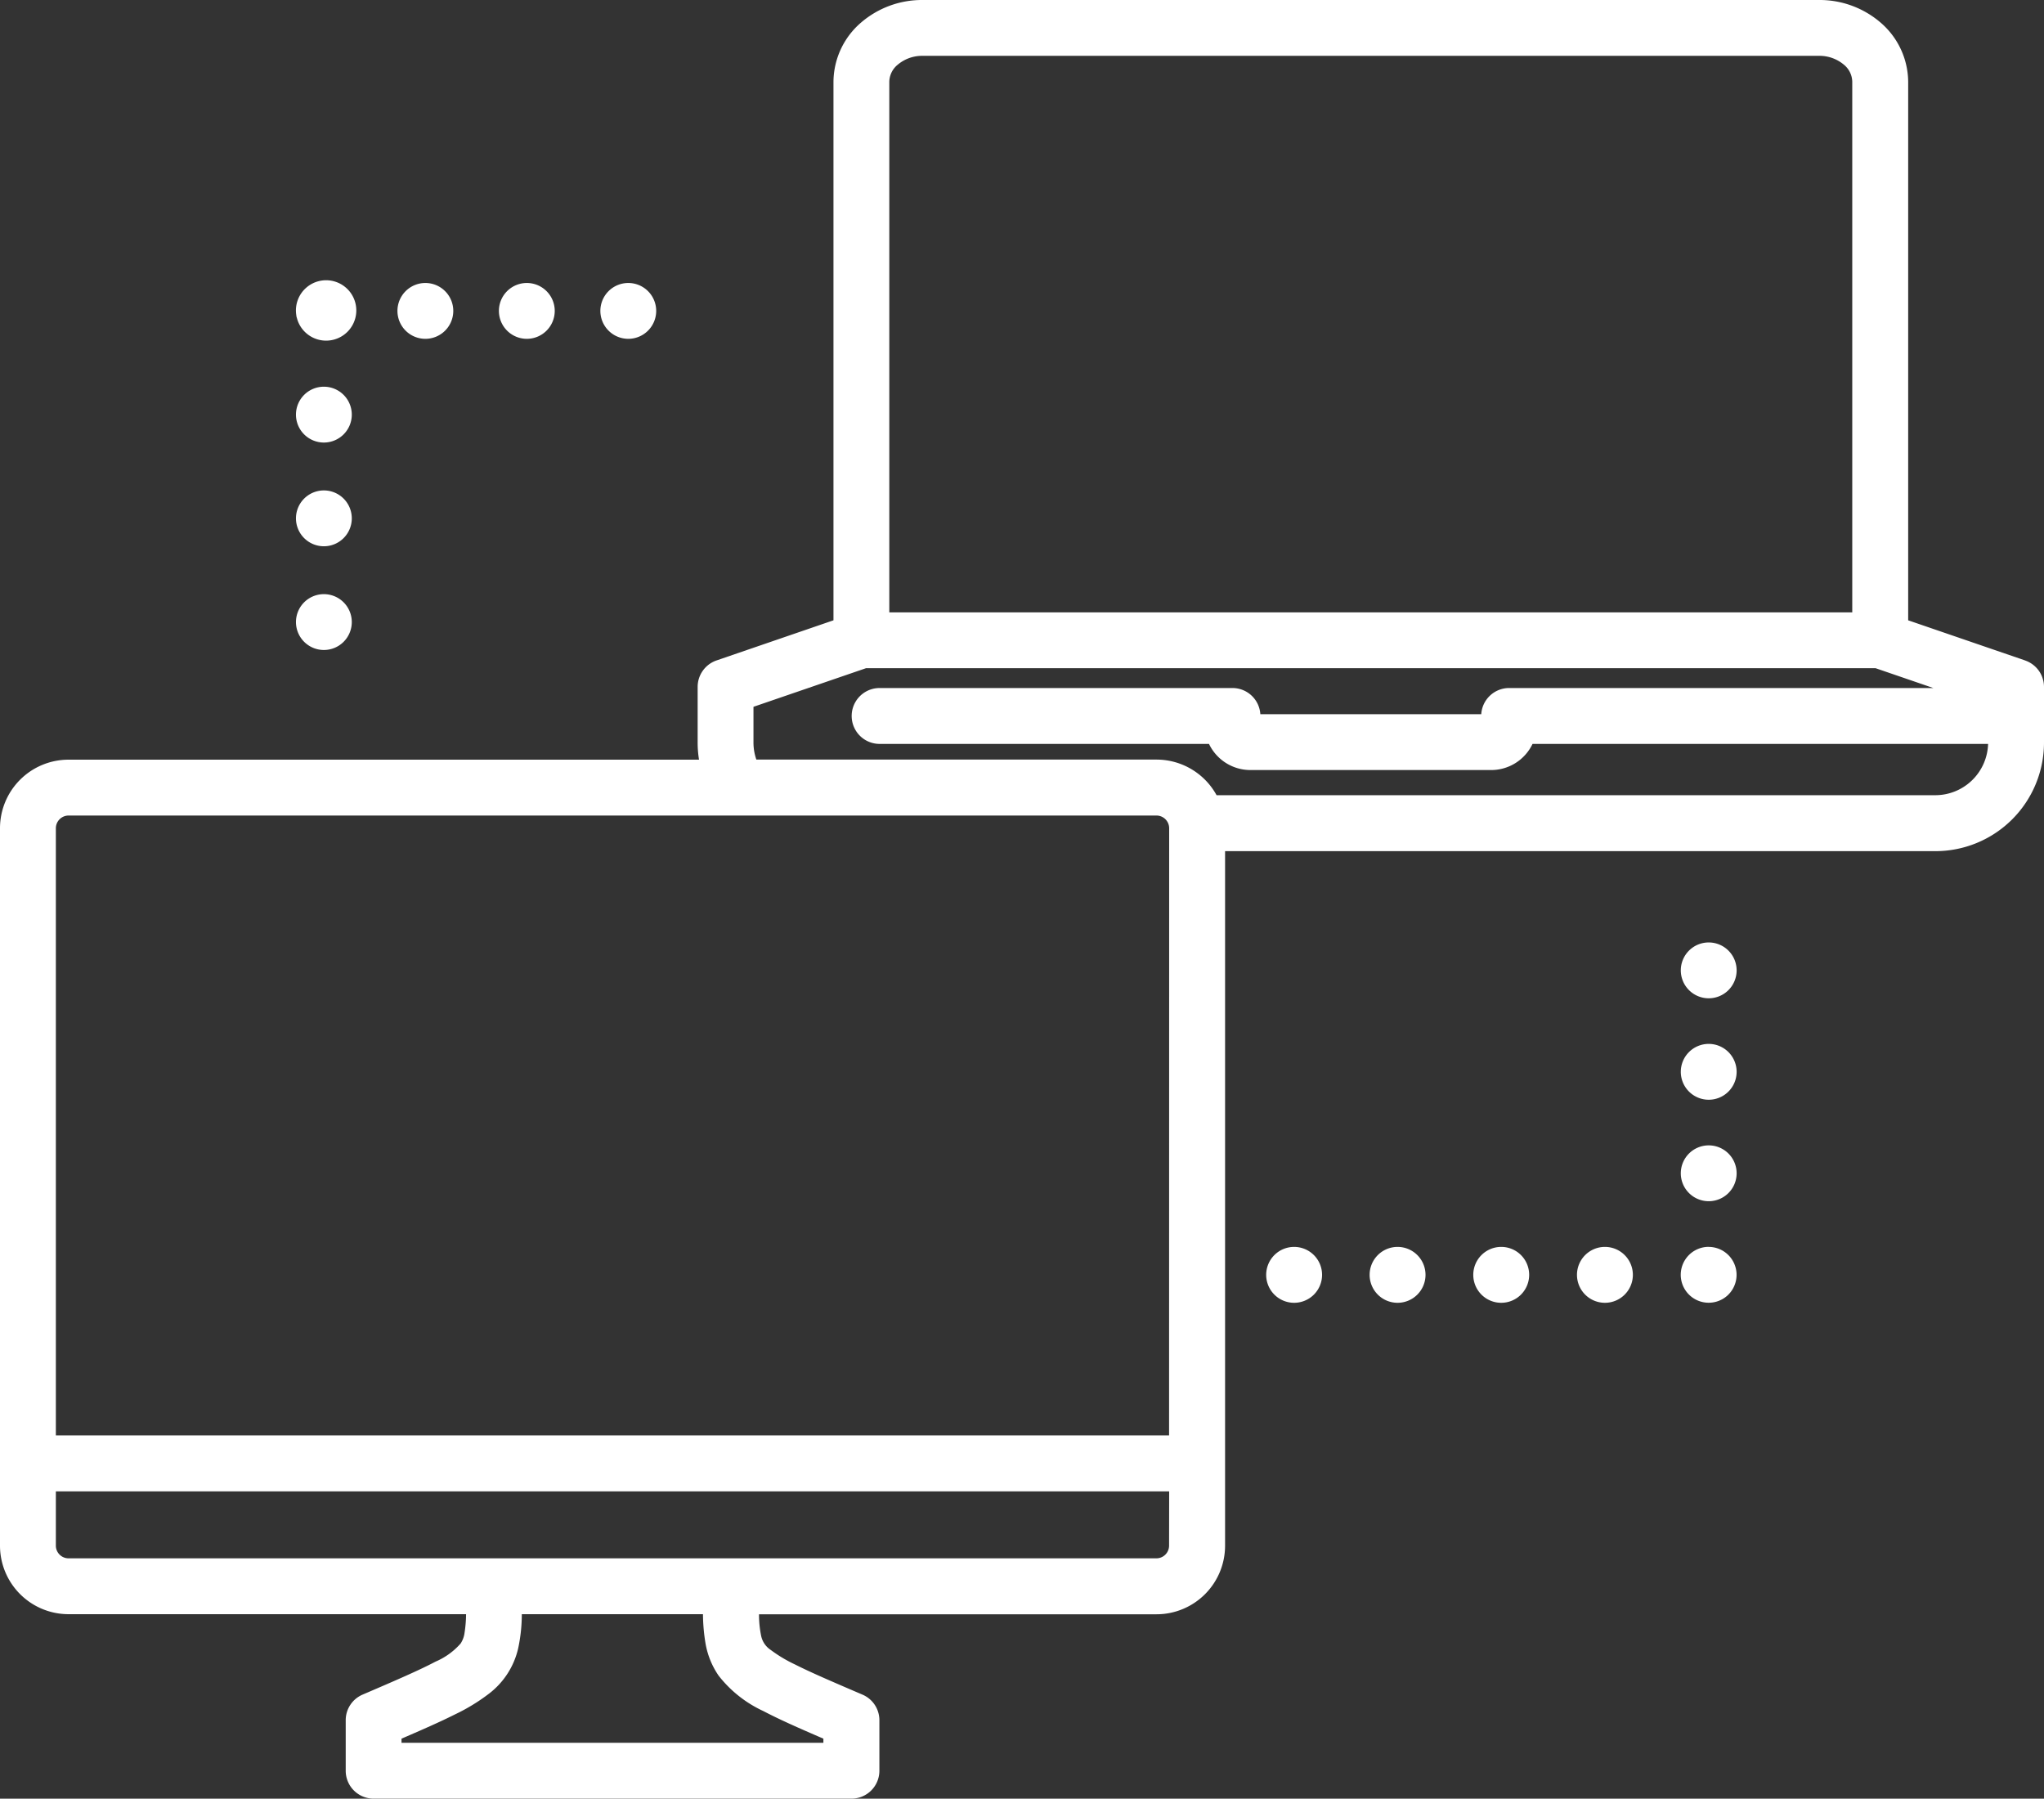 <svg id="Group_10133" data-name="Group 10133" xmlns="http://www.w3.org/2000/svg" xmlns:xlink="http://www.w3.org/1999/xlink" width="70.955" height="62.43" viewBox="0 0 70.955 62.43">
  <rect x="0" y="0" width="70.955" height="62.43" fill="#333333" stroke="none"/>
  <defs>
    <clipPath id="clip-path">
      <rect id="Rectangle_3995" data-name="Rectangle 3995" width="70.955" height="62.429" fill="#fff"/>
    </clipPath>
  </defs>
  <g id="Group_10132" data-name="Group 10132" transform="translate(0 0)" clip-path="url(#clip-path)">
    <path id="Path_16812" data-name="Path 16812" d="M11.244,15.36a.969.969,0,1,0-.97-.968.969.969,0,0,0,.97.968m0,3.6a.969.969,0,1,0-.97-.97.969.969,0,0,0,.97.97m0,3.6a.969.969,0,1,0-.97-.97.97.97,0,0,0,.97.97m7.044-10.8a.969.969,0,1,0-.969-.968.969.969,0,0,0,.969.968m3.521,0a.969.969,0,1,0-.968-.968.97.97,0,0,0,.968.968m-7.043,0a.969.969,0,1,0-.969-.968.969.969,0,0,0,.969.968M44.924,43.278a.97.97,0,1,0,.97.97.97.97,0,0,0-.97-.97M10.305,11.032l.018.064a1.048,1.048,0,1,0-.036-.148c0,.028.01.056.017.084m49.013,25.2a.969.969,0,1,0,.968.97.97.97,0,0,0-.968-.97m0-3.521a.969.969,0,1,0,.968.968.969.969,0,0,0-.968-.968m0,7.043a.969.969,0,1,0,.968.969.969.969,0,0,0-.968-.969m0,3.522A.97.97,0,1,0,60,44.933c.021-.023.042-.046.063-.07a.97.97,0,0,0-.748-1.585m-7.2,0a.97.97,0,1,0,.968.97.969.969,0,0,0-.968-.97m3.6,0a.97.97,0,1,0,.968.97.97.97,0,0,0-.968-.97m-7.2,0a.97.97,0,1,0,.97.97.97.97,0,0,0-.97-.97M70.3,22.923l-4.06-1.393V2.836A2.733,2.733,0,0,0,65.286.787,3.241,3.241,0,0,0,63.141,0H32.03a3.242,3.242,0,0,0-2.144.787,2.732,2.732,0,0,0-.953,2.049V21.53l-4.06,1.393a.971.971,0,0,0-.655.916v1.934a3.63,3.63,0,0,0,.048.594H2.379A2.38,2.38,0,0,0,0,28.747v24.9a2.38,2.38,0,0,0,2.379,2.379h13.8a4.4,4.4,0,0,1-.053.648.875.875,0,0,1-.137.371,2.429,2.429,0,0,1-.871.628c-.547.29-1.375.649-2.53,1.144a.966.966,0,0,0-.587.89v1.753a.968.968,0,0,0,.97.968H29.557a.969.969,0,0,0,.97-.968V59.708a.966.966,0,0,0-.587-.89c-1.027-.44-1.8-.772-2.338-1.045a4.837,4.837,0,0,1-.848-.507.772.772,0,0,1-.334-.5,3.646,3.646,0,0,1-.072-.737h13.8a2.38,2.38,0,0,0,2.379-2.379V29.542H67.185a3.77,3.77,0,0,0,3.77-3.768V23.84a.972.972,0,0,0-.656-.916M30.871,2.836a.784.784,0,0,1,.294-.592,1.312,1.312,0,0,1,.862-.306H63.141a1.315,1.315,0,0,1,.866.306.783.783,0,0,1,.292.592V21.254H30.871ZM26.5,59.389c.547.287,1.218.585,2.083.957v.144H13.938v-.144c.75-.323,1.353-.589,1.855-.841a6.6,6.6,0,0,0,1.194-.73,2.749,2.749,0,0,0,1-1.56,5.672,5.672,0,0,0,.127-1.189h6.289a6.32,6.32,0,0,0,.085.994,2.808,2.808,0,0,0,.458,1.139A4.2,4.2,0,0,0,26.5,59.389m14.083-5.742a.44.44,0,0,1-.439.44H2.379a.441.441,0,0,1-.44-.44V51.763H40.586Zm0-3.825H1.939V28.747a.442.442,0,0,1,.44-.441H40.147a.441.441,0,0,1,.439.441ZM67.185,27.6H42.232a2.379,2.379,0,0,0-2.085-1.236H26.256a1.806,1.806,0,0,1-.1-.594V24.532l3.907-1.34H65.108l2.006.688H52.387a.97.97,0,0,0-.967.908H43.751a.97.97,0,0,0-.967-.908H30.535a.97.97,0,0,0,0,1.94H41.969a1.593,1.593,0,0,0,1.437.907h8.36A1.591,1.591,0,0,0,53.2,25.82H69.014A1.834,1.834,0,0,1,67.185,27.6" transform="translate(0 0)" fill="#fff"/>
  </g>
</svg>
